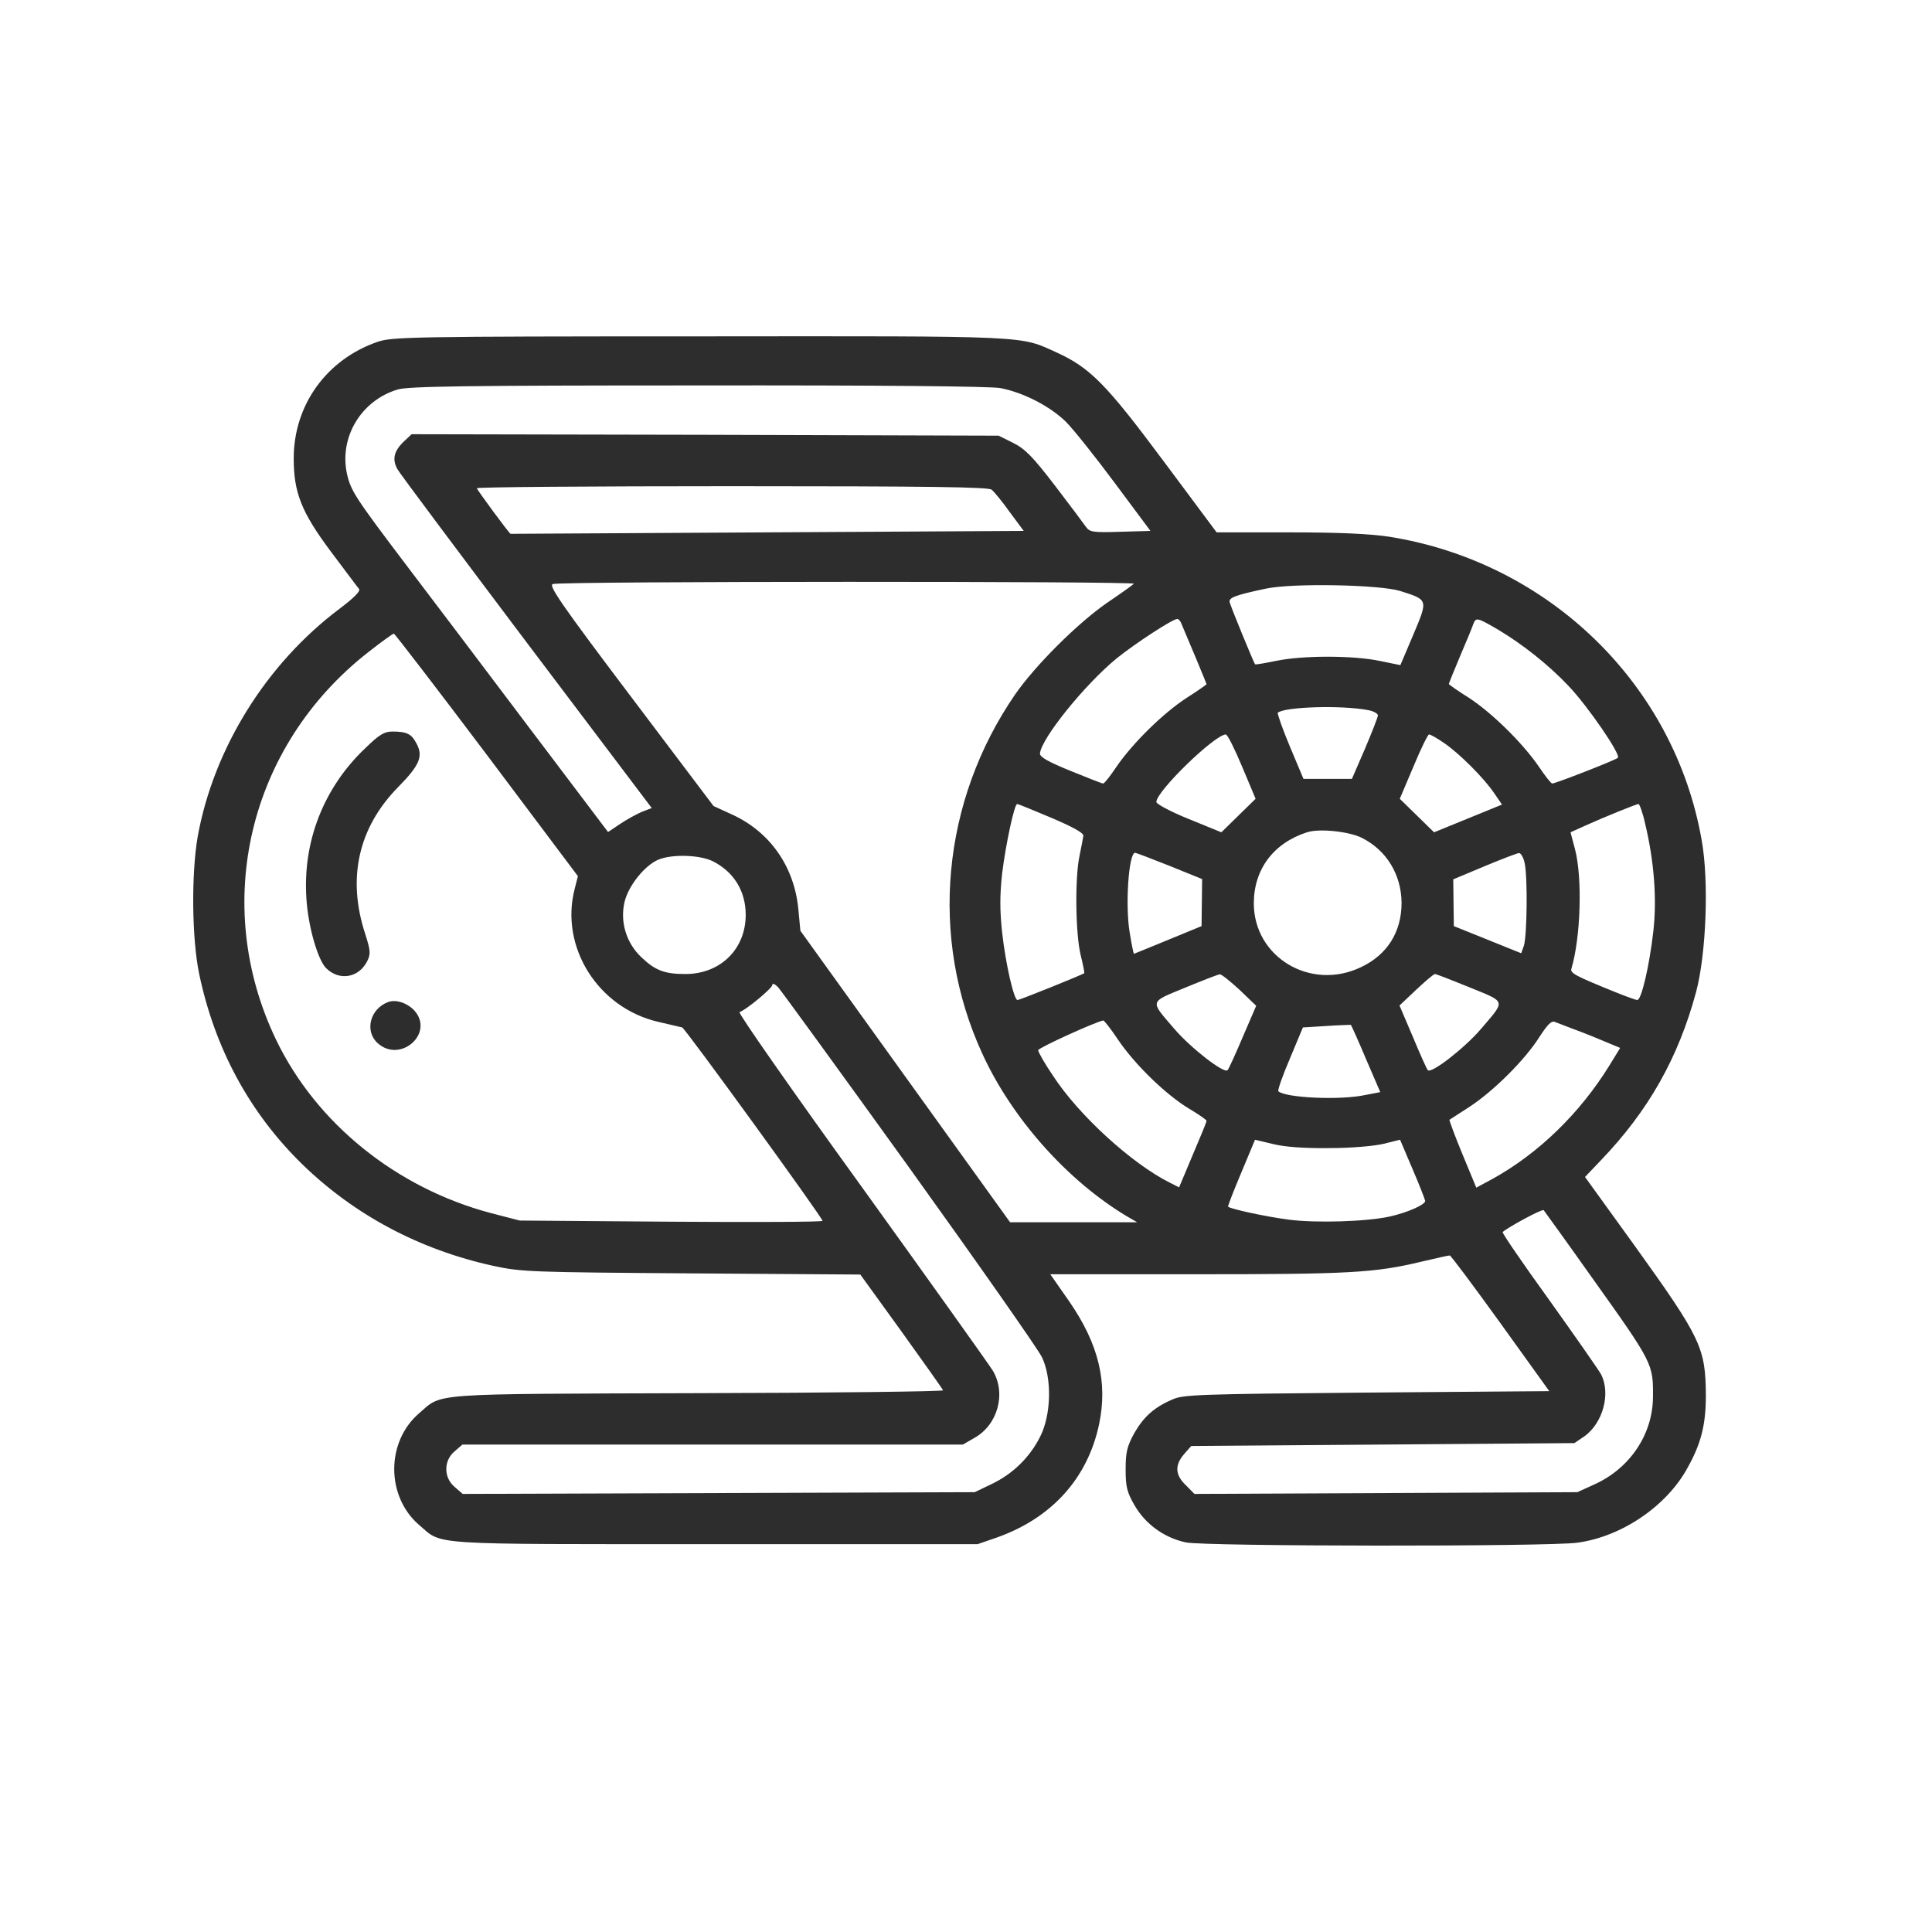 <svg width="40" height="40" viewBox="0 0 40 40" fill="none" xmlns="http://www.w3.org/2000/svg">
<path d="M7.818 7.077C6.76 7.442 6.081 8.386 6.081 9.492C6.081 10.197 6.24 10.604 6.852 11.422C7.145 11.811 7.402 12.158 7.433 12.193C7.47 12.235 7.335 12.373 7.035 12.6C5.518 13.735 4.424 15.492 4.093 17.321C3.959 18.098 3.971 19.431 4.124 20.166C4.448 21.708 5.164 23.035 6.258 24.105C7.341 25.157 8.687 25.874 10.216 26.209C10.797 26.334 10.98 26.34 14.32 26.364L17.812 26.388L18.663 27.565C19.127 28.211 19.513 28.755 19.525 28.785C19.537 28.808 17.25 28.838 14.448 28.844C8.809 28.862 9.17 28.838 8.681 29.257C7.989 29.848 7.989 30.984 8.681 31.576C9.176 31.994 8.76 31.97 14.797 31.97H20.241L20.638 31.833C21.77 31.432 22.516 30.613 22.755 29.49C22.938 28.623 22.748 27.828 22.137 26.944L21.745 26.382H24.785C27.935 26.382 28.461 26.352 29.415 26.125C29.721 26.053 29.984 25.993 30.015 25.993C30.039 25.993 30.51 26.627 31.067 27.398L32.076 28.802L28.296 28.832C24.846 28.862 24.504 28.874 24.284 28.97C23.892 29.137 23.678 29.334 23.482 29.675C23.335 29.944 23.305 30.07 23.305 30.416C23.305 30.775 23.329 30.888 23.488 31.163C23.715 31.558 24.106 31.839 24.553 31.934C24.95 32.018 32.051 32.024 32.657 31.94C33.581 31.815 34.516 31.175 34.944 30.38C35.22 29.884 35.318 29.496 35.318 28.892C35.312 27.906 35.22 27.709 33.856 25.808L32.816 24.368L33.152 24.015C34.131 22.993 34.749 21.899 35.116 20.537C35.324 19.754 35.385 18.254 35.232 17.399C34.669 14.166 32.064 11.638 28.761 11.112C28.363 11.052 27.733 11.022 26.694 11.022H25.189L24.094 9.552C22.907 7.956 22.571 7.615 21.88 7.299C21.097 6.946 21.415 6.958 14.491 6.964C8.515 6.964 8.112 6.976 7.818 7.077ZM20.706 8.034C21.183 8.123 21.739 8.41 22.069 8.733C22.229 8.894 22.681 9.462 23.085 10.006L23.819 10.992L23.189 11.01C22.614 11.028 22.559 11.016 22.479 10.902C22.43 10.831 22.143 10.448 21.837 10.048C21.378 9.45 21.225 9.295 20.975 9.169L20.675 9.02L14.595 9.002L8.522 8.99L8.338 9.163C8.155 9.349 8.118 9.516 8.228 9.713C8.259 9.779 9.463 11.387 10.889 13.281L13.494 16.73L13.292 16.807C13.182 16.855 12.98 16.963 12.84 17.058L12.589 17.226L10.913 15.008C9.989 13.783 8.889 12.325 8.46 11.763C7.341 10.287 7.262 10.161 7.182 9.803C7.023 9.05 7.476 8.291 8.234 8.064C8.448 7.998 9.659 7.98 14.436 7.98C18.179 7.974 20.497 7.998 20.706 8.034ZM20.528 10.137C20.583 10.179 20.754 10.389 20.907 10.604L21.195 10.992L15.886 11.022C12.968 11.04 10.577 11.052 10.571 11.052C10.546 11.052 9.873 10.137 9.873 10.108C9.873 10.084 12.246 10.066 15.152 10.066C19.287 10.066 20.455 10.084 20.528 10.137ZM23.476 12.086C23.446 12.116 23.195 12.295 22.913 12.486C22.296 12.917 21.446 13.765 21.023 14.369C19.494 16.586 19.231 19.413 20.338 21.816C20.95 23.155 22.1 24.445 23.329 25.181L23.544 25.306H22.229H20.913L18.742 22.288L16.571 19.27L16.528 18.816C16.442 17.937 15.941 17.226 15.164 16.867L14.773 16.688L13.054 14.411C11.61 12.498 11.354 12.122 11.445 12.092C11.604 12.032 23.55 12.032 23.476 12.086ZM28.987 12.235C29.574 12.421 29.568 12.409 29.262 13.138C29.116 13.484 28.993 13.771 28.993 13.771C28.987 13.771 28.791 13.729 28.559 13.682C28.009 13.568 26.969 13.568 26.424 13.682C26.192 13.729 25.99 13.765 25.984 13.753C25.959 13.723 25.47 12.54 25.458 12.462C25.44 12.373 25.586 12.319 26.204 12.188C26.755 12.068 28.559 12.104 28.987 12.235ZM24.449 12.887C24.608 13.257 24.981 14.154 24.981 14.166C24.981 14.172 24.797 14.303 24.571 14.447C24.082 14.763 23.446 15.391 23.115 15.875C22.987 16.066 22.865 16.222 22.84 16.222C22.816 16.222 22.51 16.102 22.161 15.959C21.703 15.773 21.525 15.672 21.531 15.6C21.562 15.283 22.455 14.178 23.115 13.634C23.501 13.323 24.277 12.815 24.375 12.815C24.4 12.815 24.43 12.851 24.449 12.887ZM31.006 13.03C31.519 13.335 32.064 13.765 32.48 14.207C32.877 14.626 33.568 15.63 33.495 15.69C33.446 15.738 32.204 16.222 32.137 16.222C32.113 16.222 31.99 16.066 31.862 15.875C31.532 15.391 30.895 14.763 30.412 14.447C30.18 14.303 29.996 14.172 29.996 14.16C29.996 14.154 30.1 13.891 30.229 13.586C30.363 13.275 30.486 12.976 30.504 12.917C30.559 12.779 30.584 12.785 31.006 13.03ZM10.081 15.63L11.965 18.14L11.898 18.403C11.586 19.604 12.381 20.872 13.635 21.158C13.873 21.212 14.094 21.266 14.124 21.272C14.185 21.29 17.029 25.21 17.029 25.276C17.029 25.3 15.617 25.306 13.898 25.294L10.76 25.27L10.161 25.115C8.204 24.595 6.546 23.256 5.714 21.523C4.369 18.72 5.145 15.451 7.61 13.514C7.892 13.293 8.136 13.114 8.155 13.12C8.173 13.12 9.041 14.249 10.081 15.63ZM28.333 14.704C28.437 14.722 28.528 14.775 28.528 14.811C28.528 14.847 28.406 15.158 28.259 15.505L27.99 16.126H27.489H26.987L26.706 15.457C26.553 15.092 26.443 14.775 26.455 14.757C26.59 14.632 27.794 14.596 28.333 14.704ZM25.715 15.869L25.996 16.538L25.641 16.885L25.287 17.232L24.614 16.957C24.241 16.807 23.941 16.646 23.941 16.604C23.941 16.383 25.14 15.218 25.378 15.206C25.415 15.206 25.562 15.505 25.715 15.869ZM29.892 15.379C30.21 15.594 30.724 16.108 30.938 16.425L31.097 16.658L30.394 16.945L29.691 17.232L29.336 16.885L28.981 16.538L29.262 15.875C29.415 15.505 29.562 15.206 29.587 15.206C29.617 15.206 29.752 15.283 29.892 15.379ZM21.77 16.933C22.204 17.118 22.436 17.244 22.43 17.303C22.424 17.351 22.387 17.537 22.351 17.716C22.253 18.164 22.265 19.335 22.375 19.778C22.424 19.975 22.455 20.142 22.449 20.148C22.418 20.178 21.115 20.704 21.066 20.704C20.993 20.704 20.822 19.969 20.748 19.306C20.699 18.845 20.699 18.535 20.748 18.086C20.822 17.477 21.005 16.634 21.06 16.646C21.079 16.646 21.403 16.777 21.77 16.933ZM34.058 17.041C34.247 17.823 34.308 18.618 34.229 19.294C34.149 19.993 33.984 20.704 33.899 20.704C33.868 20.704 33.672 20.632 33.464 20.549C32.608 20.202 32.504 20.148 32.535 20.053C32.724 19.419 32.767 18.188 32.608 17.578L32.516 17.232L32.834 17.088C33.232 16.909 33.868 16.652 33.923 16.646C33.941 16.64 34.009 16.819 34.058 17.041ZM28.192 17.345C28.706 17.602 29.012 18.104 29.018 18.69C29.018 19.294 28.724 19.766 28.18 20.023C27.14 20.525 25.959 19.82 25.959 18.702C25.959 17.997 26.369 17.453 27.06 17.232C27.311 17.148 27.929 17.214 28.192 17.345ZM24.21 17.925L24.889 18.2L24.883 18.684L24.877 19.174L24.18 19.461C23.8 19.616 23.482 19.748 23.476 19.748C23.47 19.748 23.427 19.551 23.391 19.318C23.293 18.768 23.366 17.656 23.501 17.656C23.519 17.656 23.837 17.776 24.21 17.925ZM31.568 17.877C31.629 18.17 31.617 19.371 31.55 19.581L31.495 19.736L30.798 19.455L30.1 19.174L30.094 18.69L30.088 18.206L30.73 17.937C31.085 17.788 31.403 17.668 31.446 17.662C31.489 17.656 31.544 17.758 31.568 17.877ZM14.754 17.829C15.195 18.05 15.439 18.451 15.439 18.941C15.439 19.652 14.913 20.166 14.191 20.166C13.763 20.166 13.568 20.095 13.28 19.82C12.962 19.521 12.834 19.078 12.931 18.672C13.011 18.337 13.347 17.919 13.629 17.799C13.91 17.68 14.485 17.698 14.754 17.829ZM25.666 20.495L26.008 20.824L25.733 21.463C25.58 21.822 25.44 22.133 25.415 22.157C25.342 22.234 24.651 21.696 24.314 21.302C23.8 20.704 23.788 20.758 24.541 20.447C24.901 20.298 25.226 20.172 25.256 20.172C25.293 20.172 25.47 20.316 25.666 20.495ZM30.424 20.441C31.195 20.758 31.177 20.698 30.663 21.302C30.327 21.696 29.636 22.234 29.562 22.157C29.538 22.133 29.397 21.816 29.25 21.463L28.975 20.818L29.317 20.495C29.507 20.316 29.684 20.166 29.709 20.166C29.733 20.166 30.058 20.292 30.424 20.441ZM18.834 24.189C20.271 26.191 21.507 27.954 21.574 28.103C21.782 28.54 21.764 29.293 21.537 29.741C21.323 30.171 20.968 30.518 20.528 30.727L20.18 30.894L14.877 30.912L9.58 30.93L9.415 30.787C9.182 30.595 9.182 30.237 9.415 30.046L9.574 29.908H14.754H19.935L20.173 29.771C20.657 29.502 20.834 28.856 20.559 28.384C20.479 28.253 19.25 26.531 17.831 24.559C16.406 22.587 15.274 20.967 15.311 20.955C15.451 20.907 15.99 20.459 15.99 20.393C15.99 20.352 16.039 20.369 16.106 20.435C16.167 20.501 17.396 22.192 18.834 24.189ZM23.146 21.523C23.488 22.031 24.131 22.659 24.614 22.951C24.816 23.071 24.981 23.184 24.981 23.208C24.981 23.226 24.852 23.543 24.693 23.914L24.412 24.583L24.222 24.487C23.433 24.093 22.332 23.089 21.8 22.27C21.629 22.019 21.494 21.78 21.494 21.744C21.494 21.696 22.663 21.164 22.84 21.128C22.858 21.122 22.999 21.302 23.146 21.523ZM32.504 21.278C32.62 21.32 32.902 21.427 33.128 21.523L33.544 21.696L33.324 22.055C32.712 23.047 31.856 23.878 30.908 24.404L30.565 24.589L30.278 23.896C30.119 23.513 30.002 23.19 30.009 23.184C30.021 23.178 30.204 23.059 30.424 22.916C30.926 22.587 31.574 21.941 31.868 21.475C32.039 21.212 32.119 21.128 32.192 21.158C32.247 21.182 32.388 21.23 32.504 21.278ZM28.278 21.917L28.577 22.611L28.271 22.67C27.752 22.784 26.608 22.73 26.467 22.593C26.449 22.575 26.553 22.27 26.706 21.917L26.975 21.272L27.464 21.242C27.727 21.224 27.953 21.218 27.966 21.218C27.978 21.224 28.119 21.541 28.278 21.917ZM27.519 23.77C27.978 23.77 28.455 23.728 28.651 23.68L28.987 23.597L29.244 24.201C29.385 24.529 29.501 24.828 29.507 24.864C29.507 24.942 29.146 25.103 28.773 25.187C28.29 25.294 27.238 25.324 26.687 25.252C26.223 25.193 25.476 25.031 25.427 24.983C25.415 24.977 25.538 24.661 25.697 24.284L25.984 23.597L26.357 23.686C26.596 23.746 26.993 23.776 27.519 23.77ZM32.975 26.472C34.223 28.223 34.229 28.235 34.223 28.928C34.217 29.693 33.752 30.392 33.024 30.727L32.657 30.894L28.694 30.912L24.73 30.93L24.553 30.751C24.326 30.536 24.32 30.332 24.516 30.105L24.663 29.938L28.632 29.908L32.596 29.878L32.798 29.741C33.189 29.466 33.354 28.844 33.146 28.45C33.091 28.354 32.608 27.661 32.07 26.908C31.525 26.155 31.097 25.527 31.11 25.509C31.22 25.408 31.929 25.025 31.96 25.055C31.978 25.079 32.437 25.712 32.975 26.472Z" fill="#2D2D2D"/>
<path d="M7.561 15.492C6.698 16.311 6.264 17.429 6.344 18.606C6.38 19.186 6.582 19.879 6.754 20.047C7.029 20.316 7.432 20.244 7.604 19.897C7.677 19.748 7.671 19.682 7.561 19.335C7.182 18.182 7.42 17.13 8.246 16.293C8.686 15.845 8.766 15.66 8.625 15.397C8.521 15.194 8.423 15.146 8.124 15.146C7.958 15.146 7.854 15.206 7.561 15.492Z" fill="#2D2D2D"/>
<path d="M8.037 20.746C7.664 20.883 7.542 21.344 7.817 21.595C8.288 22.025 9.004 21.391 8.576 20.919C8.429 20.764 8.196 20.686 8.037 20.746Z" fill="#2D2D2D"/>
</svg>
